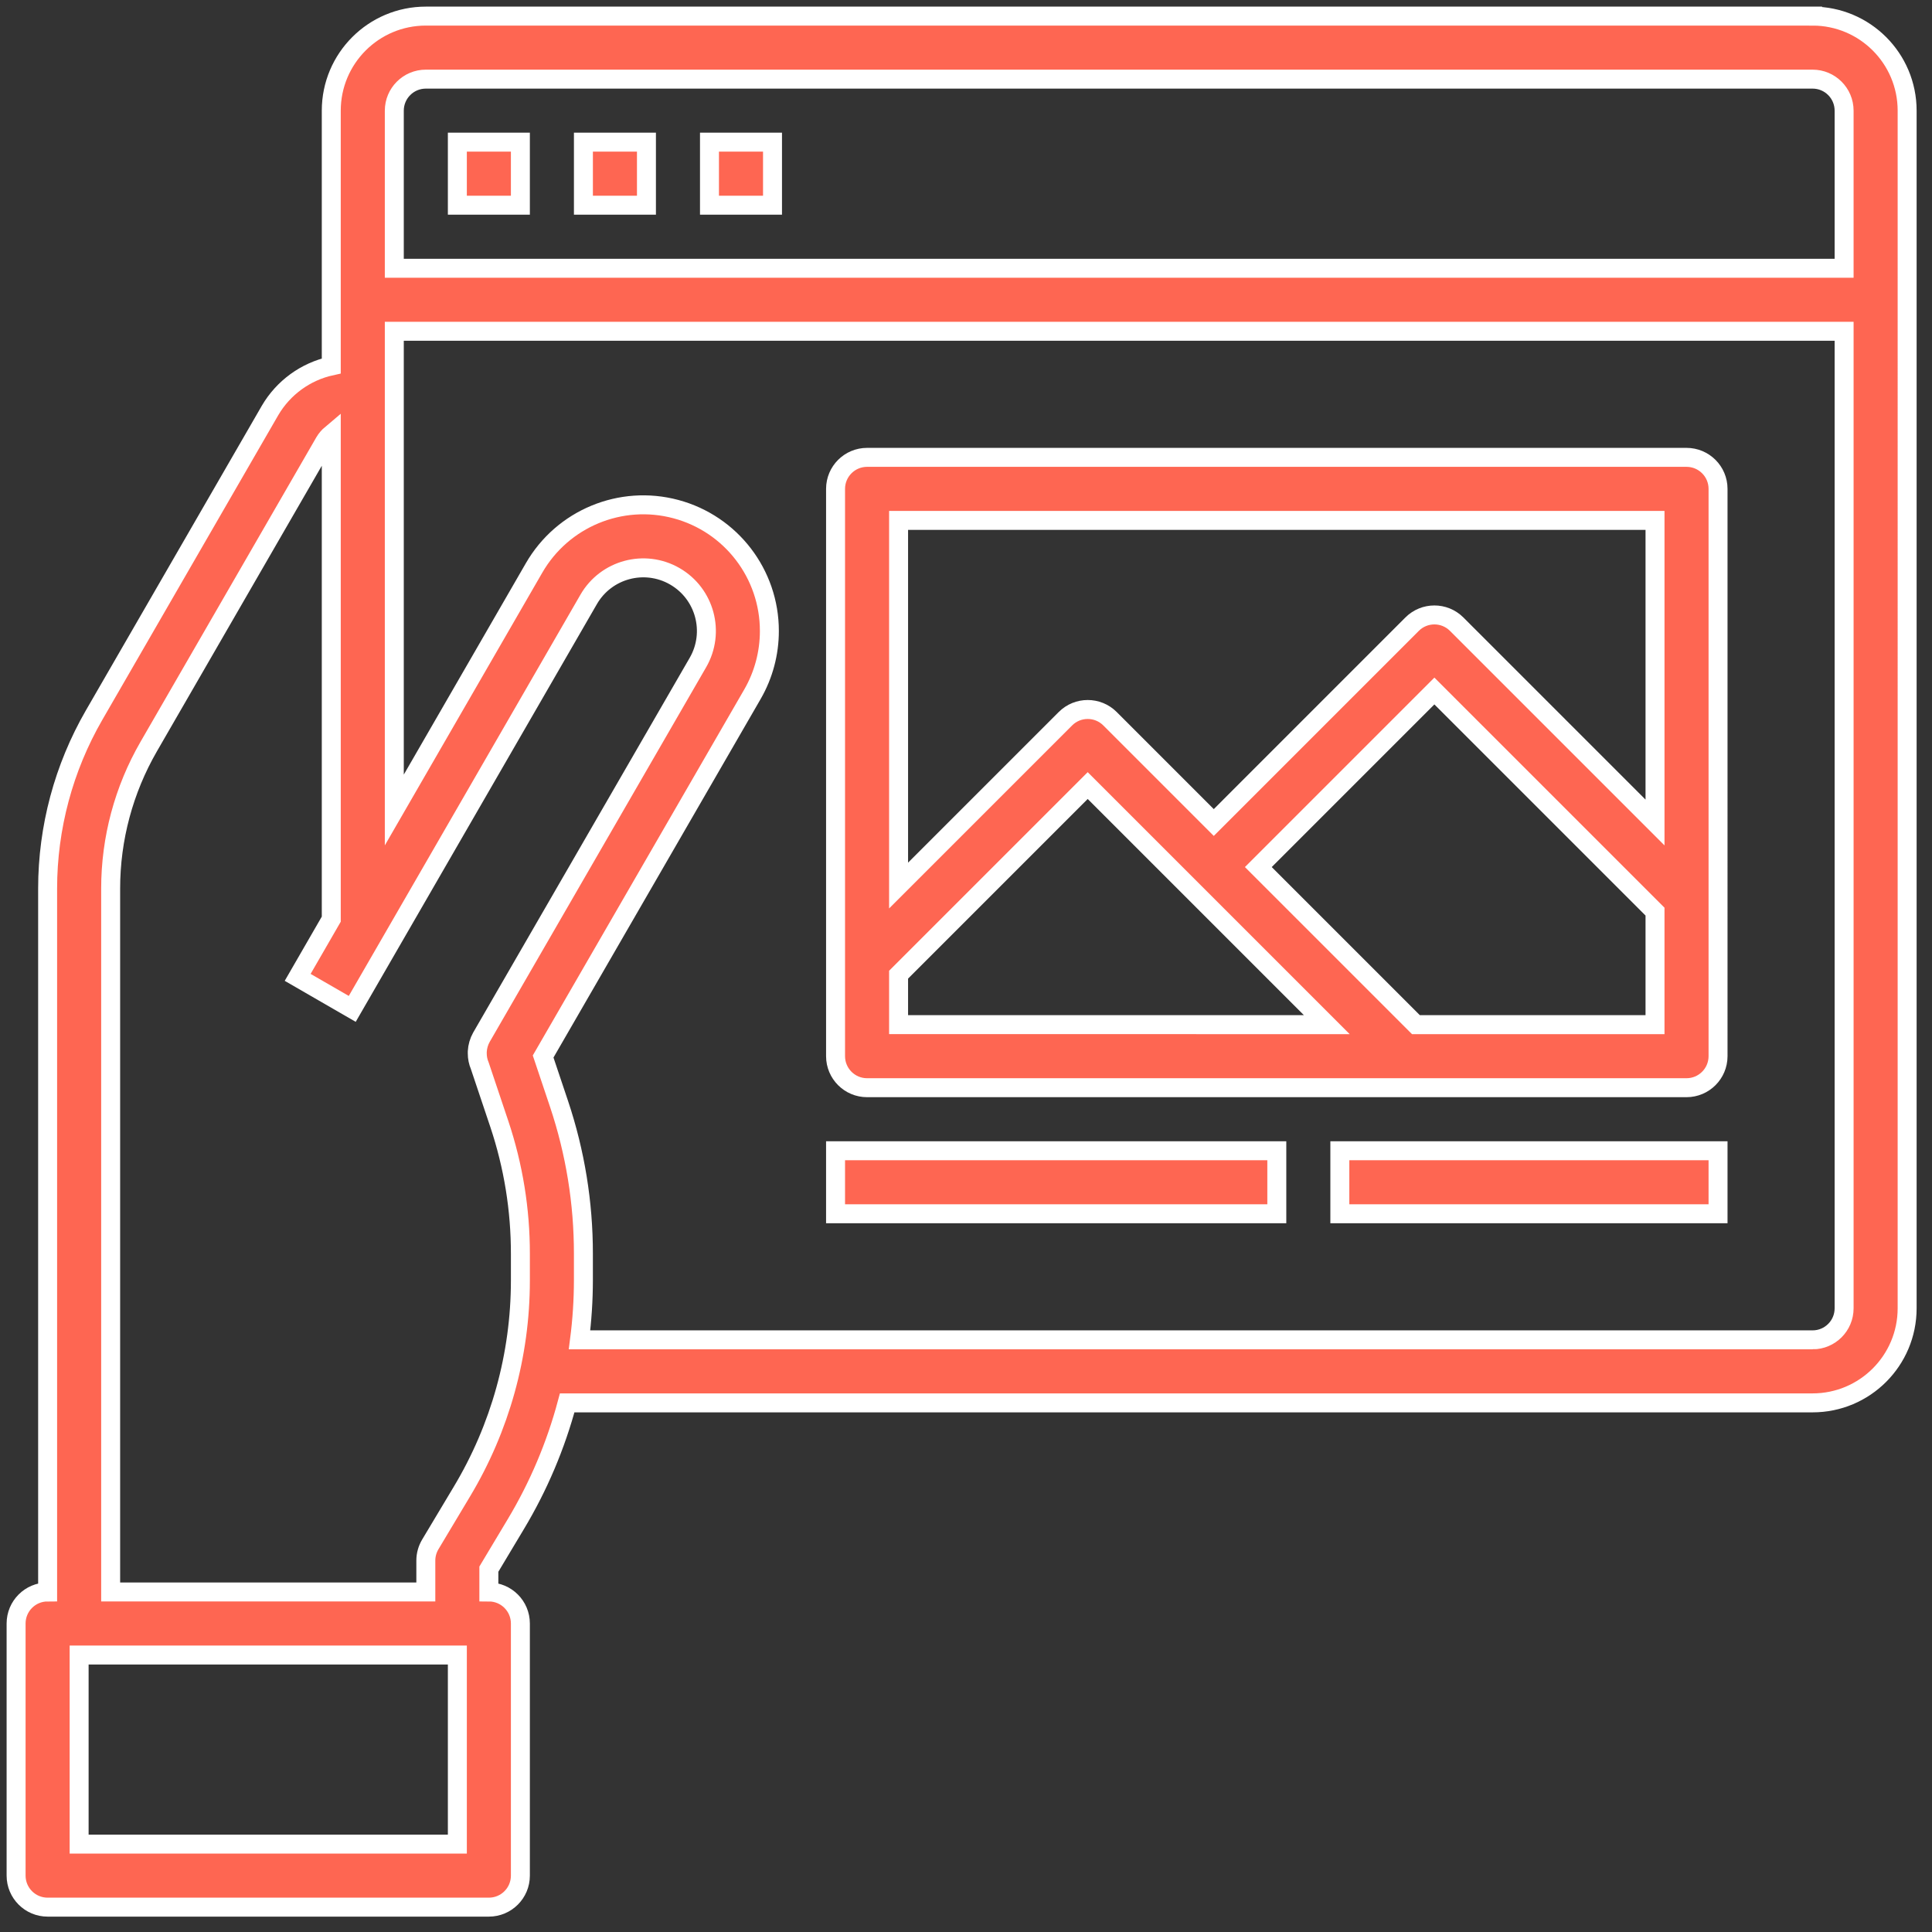 <?xml version="1.0" encoding="UTF-8"?> <svg xmlns="http://www.w3.org/2000/svg" width="120" height="120" viewBox="0 0 120 120"><rect x="0" y="0" width="120" height="120" fill="#333333" stroke="none"/><g fill="#FE6652" stroke="#FFF" stroke-width="1.178"><path d="M111.584 0H25.449c-3.244 0-5.873 2.63-5.873 5.873v15.856c-1.599.35-2.978 1.354-3.804 2.767L4.843 43.42c-1.889 3.274-2.884 6.987-2.885 10.767V97.88C.876 97.88 0 98.757 0 99.838v15.66c0 1.082.876 1.958 1.958 1.958h27.406c1.081 0 1.958-.876 1.958-1.957V99.838c0-1.081-.877-1.958-1.958-1.958v-1.417l1.678-2.801c1.408-2.348 2.481-4.882 3.187-7.527h77.355c3.243 0 5.872-2.63 5.872-5.873V5.872c0-3.243-2.629-5.872-5.872-5.872zM25.449 3.915h86.135c1.08 0 1.957.877 1.957 1.958v9.788h-90.05V5.873c0-1.081.877-1.958 1.958-1.958zm1.958 109.626H3.915v-11.745h23.492v11.745zm3.915-35.002c0 4.621-1.258 9.155-3.638 13.116l-1.957 3.27c-.18.301-.277.646-.278.998v1.957H5.873V54.187c0-3.093.815-6.131 2.36-8.81l10.93-18.93c.11-.183.25-.346.413-.483V56.09l-2.087 3.616 3.39 1.958 14.683-25.432c1.081-1.874 3.477-2.518 5.352-1.437 1.875 1.082 2.518 3.478 1.437 5.353L28.902 63.426c-.153.273-.241.577-.258.89V64.426c-.001.264.052.526.156.77l1.218 3.63c.867 2.595 1.308 5.313 1.304 8.048v1.664zm80.262 3.68H34.996c.158-1.22.238-2.45.24-3.68v-1.664c.003-3.16-.506-6.298-1.508-9.294l-.993-2.96 13.008-22.513c.685-1.191 1.044-2.541 1.044-3.915.003-3.547-2.379-6.653-5.804-7.57-3.426-.918-7.041.582-8.812 3.655l-8.68 15.032V19.576h90.05v60.686c0 1.081-.876 1.958-1.957 1.958z" transform="translate(1 1)"></path><path d="M27.407 7.83H31.322V11.745H27.407zM35.237 7.83H39.152V11.745H35.237zM43.067 7.83H46.982V11.745H43.067zM103.753 27.407H52.855c-1.08 0-1.957.876-1.957 1.957v35.237c0 1.081.876 1.958 1.957 1.958h50.898c1.081 0 1.958-.877 1.958-1.958V29.364c0-1.081-.877-1.957-1.958-1.957zm-1.957 3.915v18.765l-12.32-12.319c-.764-.764-2.003-.764-2.768 0L74.39 50.088l-6.446-6.447c-.765-.764-2.004-.764-2.768 0L54.813 54.003V31.322h46.983zM54.813 59.539l11.746-11.746 14.85 14.85H54.813V59.54zm32.132 3.104l-9.788-9.788L88.092 41.92l13.704 13.703v7.02h-14.85zM50.898 70.474H78.305V74.389H50.898zM82.22 70.474H105.711V74.389H82.22z" transform="translate(1 1)"></path></g></svg> 